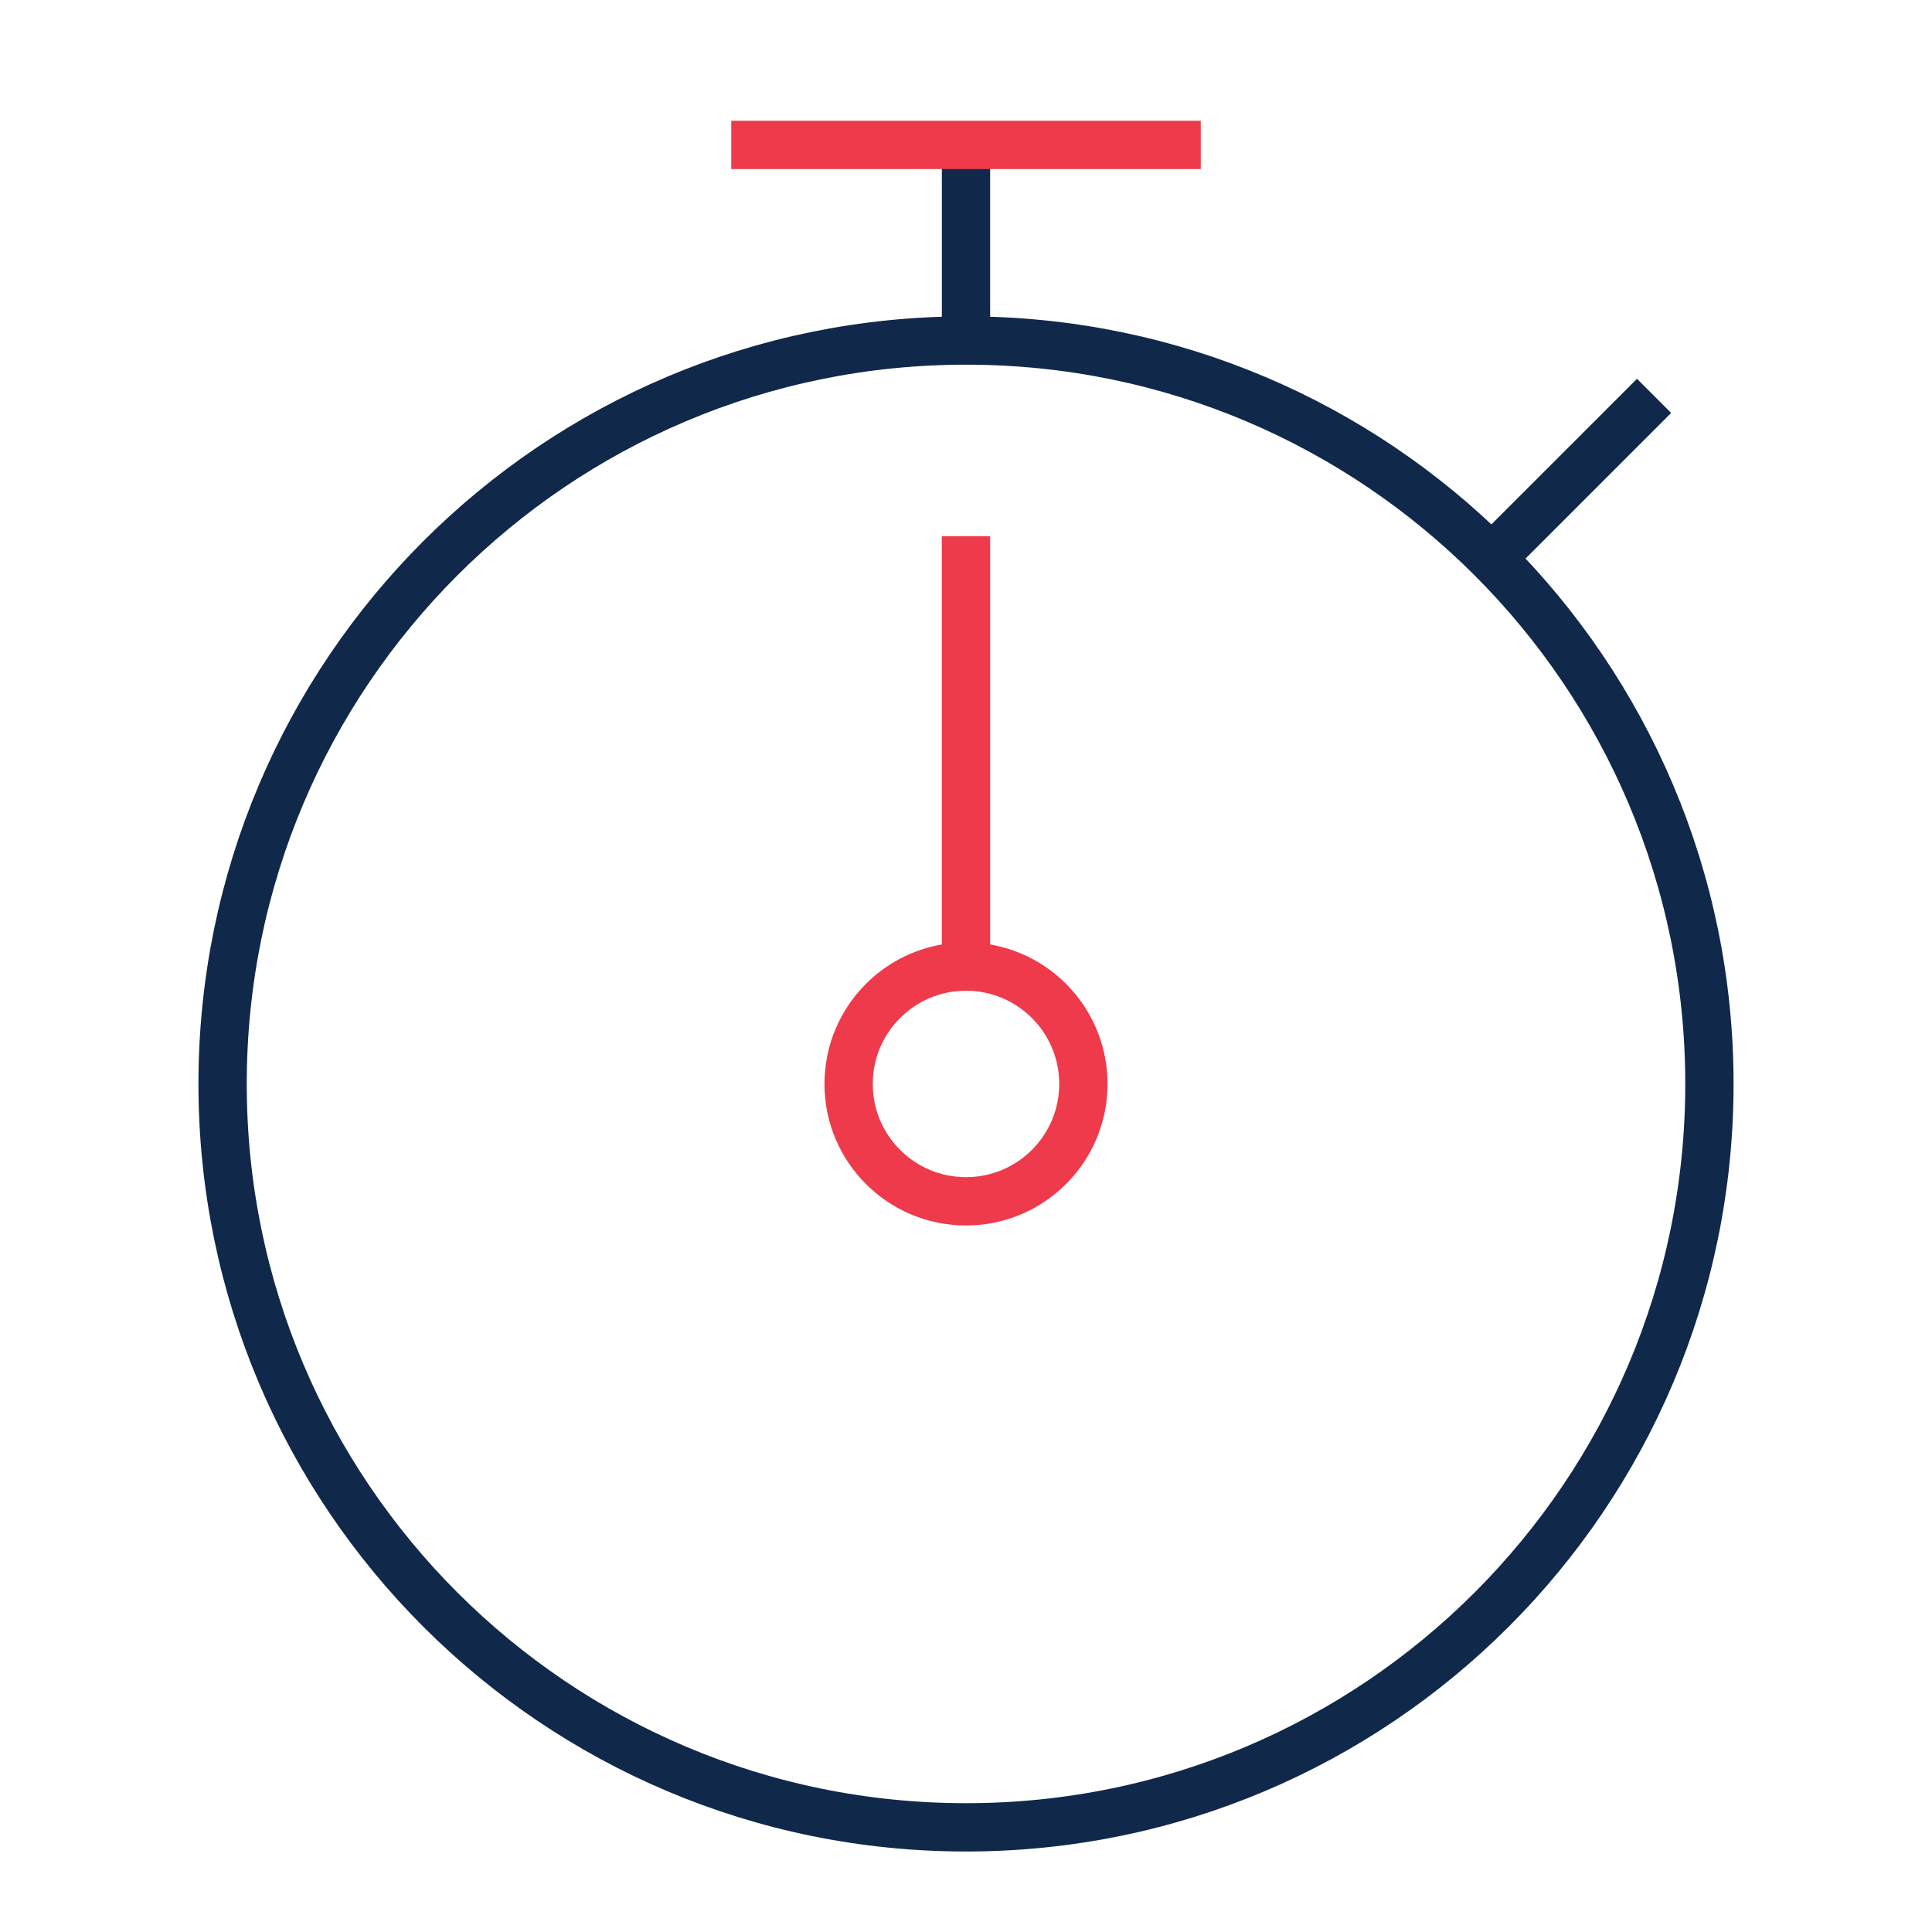 <svg width="120" height="120" viewBox="0 0 120 120" fill="none" xmlns="http://www.w3.org/2000/svg">
<path d="M60 113.5C85.501 113.5 106.175 92.827 106.175 67.326C106.175 41.824 85.501 21.151 60 21.151C34.499 21.151 13.826 41.824 13.826 67.326C13.826 92.827 34.499 113.5 60 113.5Z" stroke="#10284A" stroke-width="3" stroke-miterlimit="10"/>
<path d="M60 21.151V9" stroke="#10284A" stroke-width="3" stroke-miterlimit="10"/>
<path d="M45.419 9H74.582" stroke="#EE3A4B" stroke-width="3" stroke-miterlimit="10"/>
<path d="M92.65 34.676L102.738 24.588" stroke="#10284A" stroke-width="3" stroke-miterlimit="10"/>
<path d="M60 60.035V33.302" stroke="#EE3A4B" stroke-width="3" stroke-miterlimit="10"/>
<path d="M60 74.616C64.027 74.616 67.291 71.352 67.291 67.326C67.291 63.299 64.027 60.035 60 60.035C55.974 60.035 52.709 63.299 52.709 67.326C52.709 71.352 55.974 74.616 60 74.616Z" stroke="#EE3A4B" stroke-width="3" stroke-miterlimit="10"/>
</svg>
